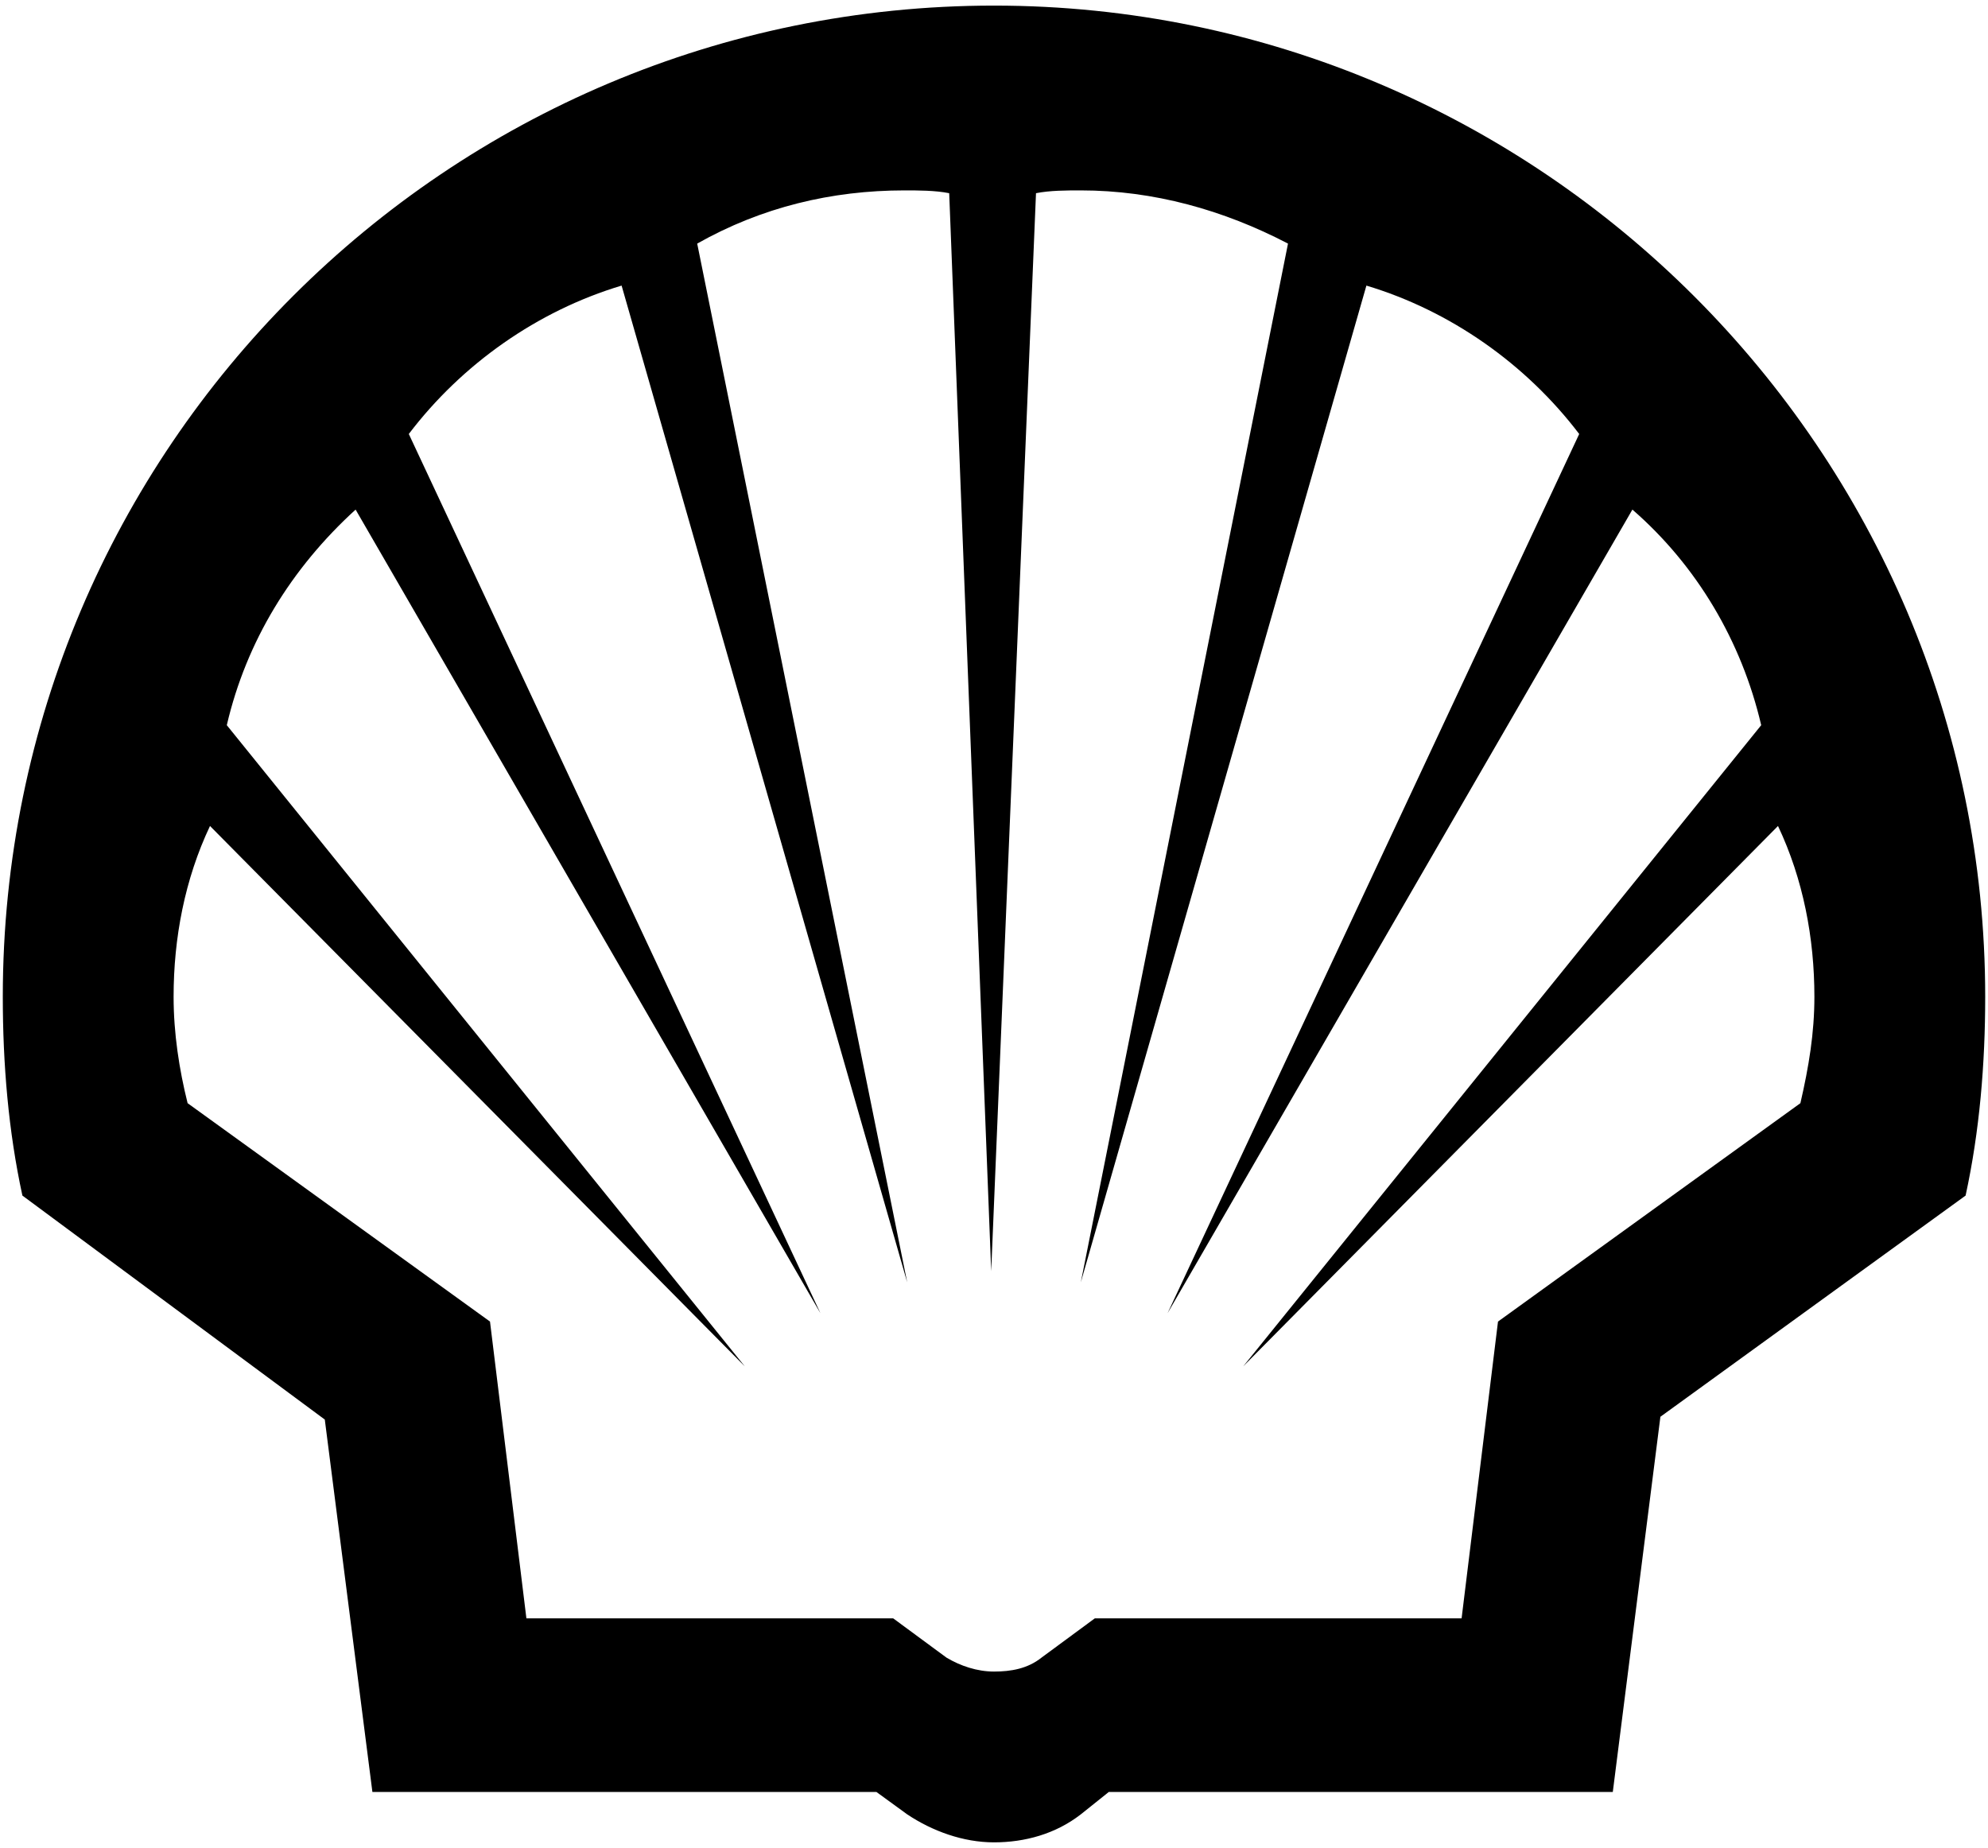 <?xml version="1.0" encoding="utf-8"?>
<svg version="1.1" id="Shell_x5F_2012_x5F_PECTEN_x5F_MONO"
	 xmlns="http://www.w3.org/2000/svg" xmlns:xlink="http://www.w3.org/1999/xlink" x="0px" y="0px" viewBox="0 0 71 66"
	 enable-background="new 0 0 71 66" xml:space="preserve">
	<path fill-rule="evenodd" clip-rule="evenodd" d="M31.3,64h-18l-1.7-13.3L0.8,42.7c-0.5-2.3-0.7-4.7-0.7-7.1
		c0-19.6,15.9-35.4,35.4-35.4s35.4,15.9,35.4,35.4c0,2.4-0.2,4.8-0.7,7.1l-10.9,7.9L57.6,64h-18l-1,0.8c-0.9,0.7-2,1-3.1,1
		s-2.2-0.4-3.1-1L31.3,64z M31.9,57.8H18.8l-1.3-10.6L6.7,39.4c-0.3-1.2-0.5-2.5-0.5-3.8c0-2.1,0.4-4.2,1.3-6.1l19.1,19.3L8.1,25.9
		c0.7-3,2.3-5.6,4.6-7.7l16.6,28.7L14.6,15.5c1.9-2.5,4.6-4.4,7.6-5.3l10.2,35.6L24.9,8.7c2.3-1.3,4.8-1.9,7.4-1.9
		c0.5,0,1.1,0,1.6,0.1l1.5,38.5L37,6.9c0.5-0.1,1.1-0.1,1.6-0.1c2.6,0,5.1,0.7,7.4,1.9l-7.4,37.1l10.2-35.6c3,0.9,5.7,2.8,7.6,5.3
		L41.7,46.9l16.6-28.7c2.3,2,3.9,4.7,4.6,7.7L44.4,48.8l19.1-19.3c0.9,1.9,1.3,4,1.3,6.1c0,1.3-0.2,2.5-0.5,3.8l-10.8,7.8l-1.3,10.6
		H39.1l-1.9,1.4c-0.5,0.4-1.1,0.5-1.7,0.5c-0.6,0-1.2-0.2-1.7-0.5L31.9,57.8z"/>
</svg>
